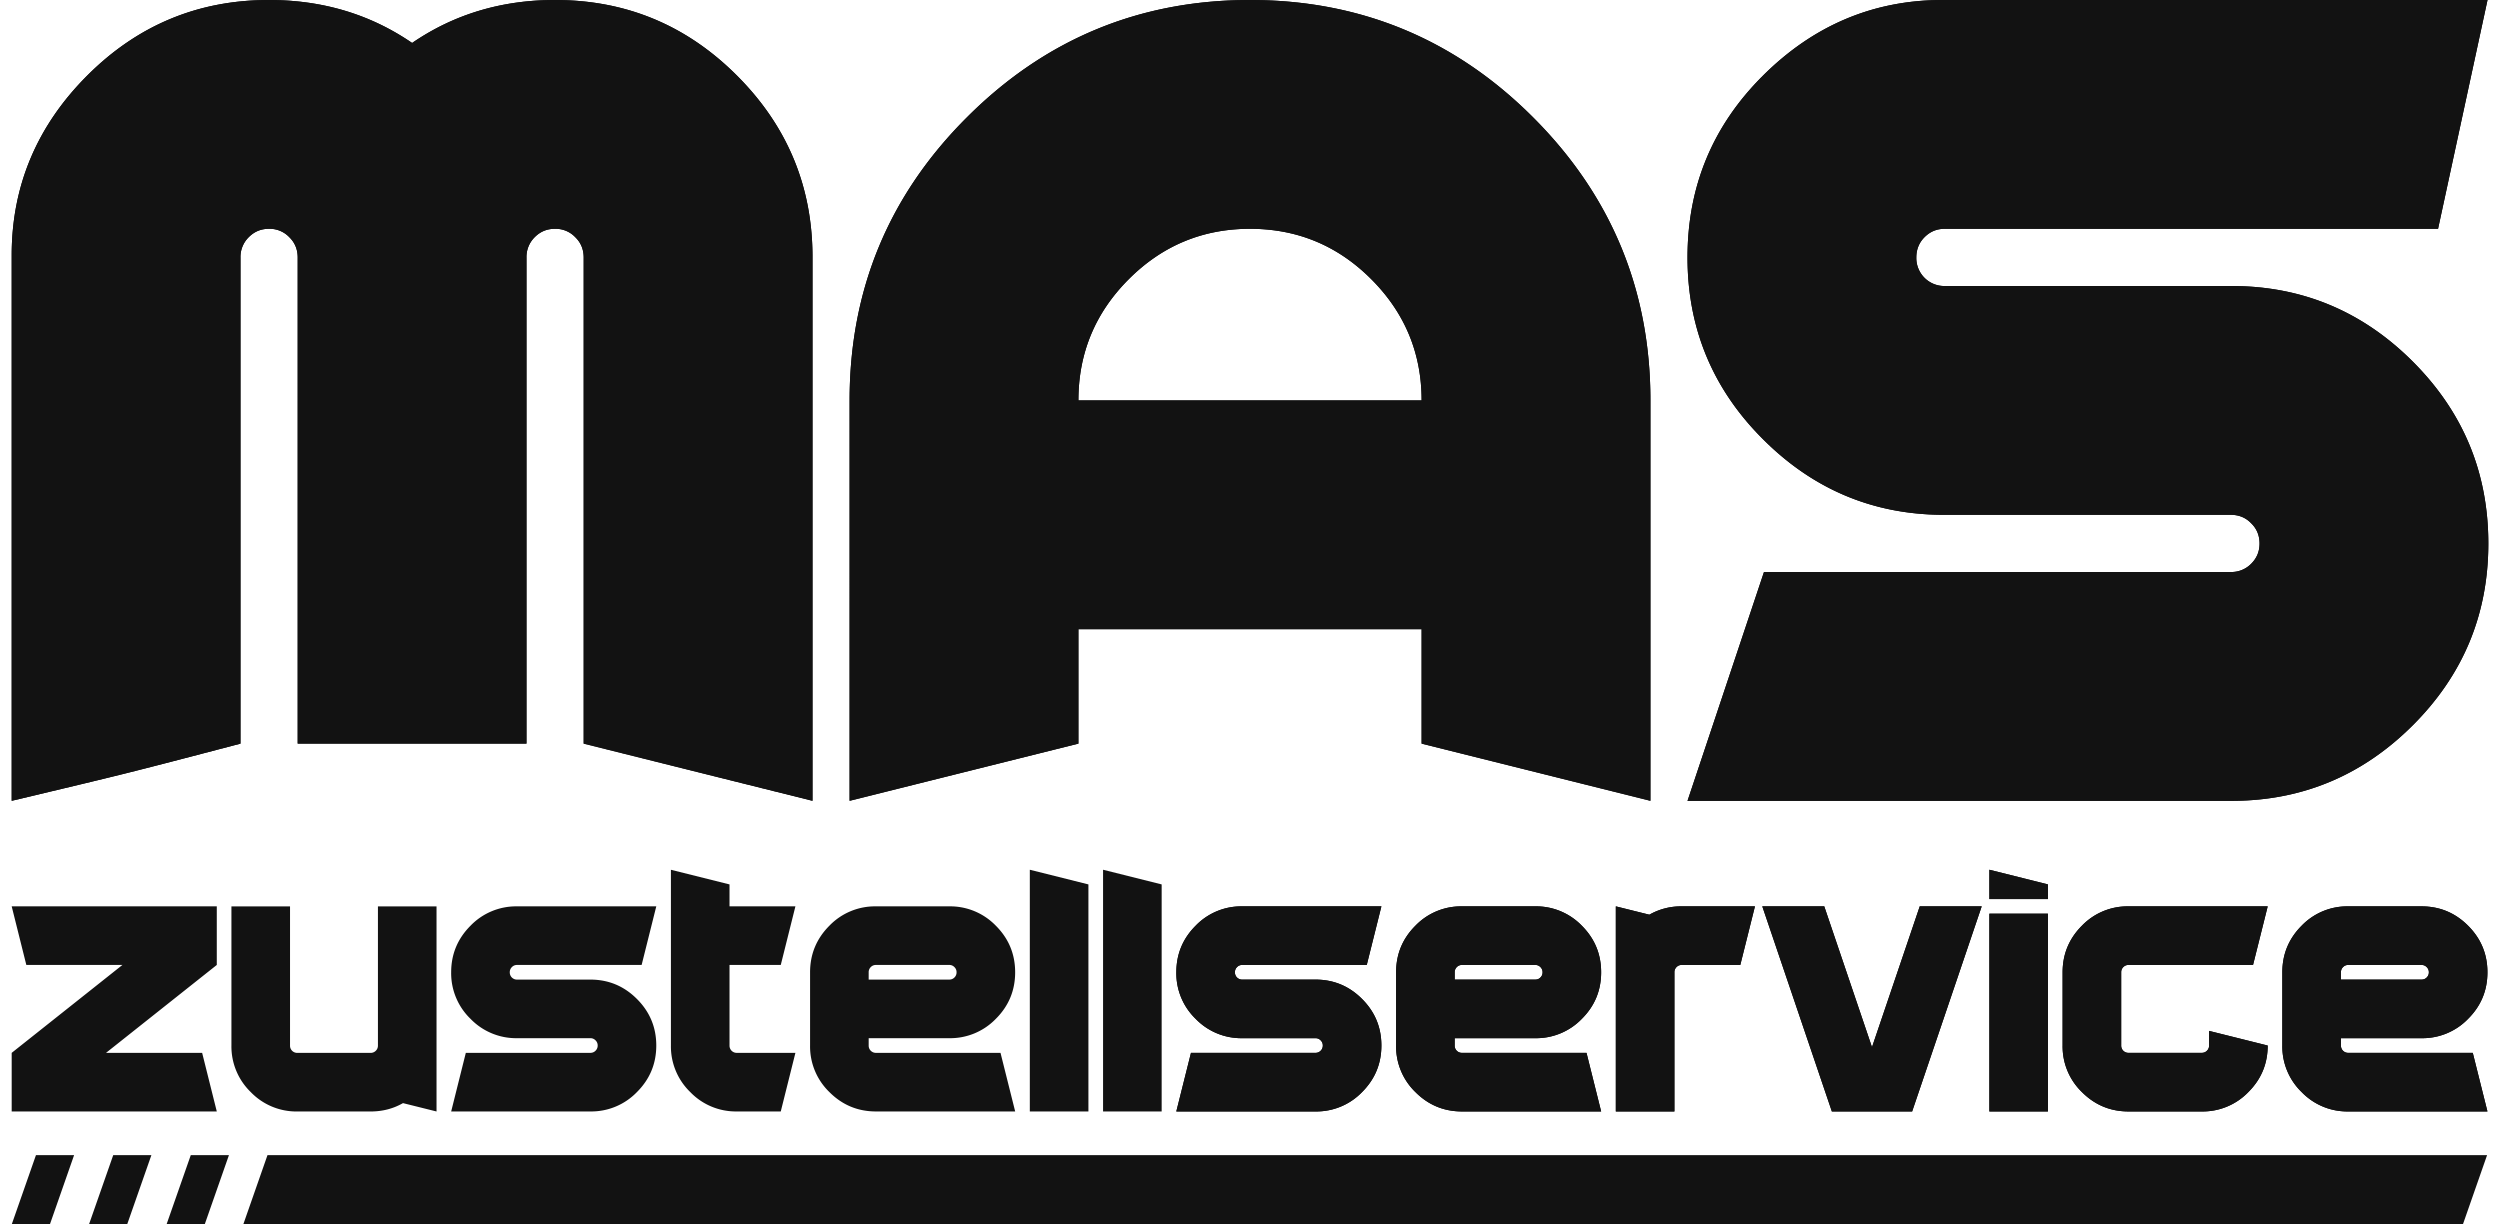 <svg xmlns="http://www.w3.org/2000/svg" width="98" height="48" fill="none"><path fill="#121212" d="M20.639 29.15h-8.97V10.094c0-.314-.107-.581-.328-.796a1.063 1.063 0 0 0-.796-.329c-.314 0-.574.107-.796.33a1.085 1.085 0 0 0-.322.795V29.15c-4.633 1.216-4.49 1.174-8.969 2.242v-21.39c0-2.732 1.003-5.081 2.962-7.04C5.394.987 7.767 0 10.545 0c2.112 0 3.98.566 5.61 1.684C17.784.566 19.651 0 21.755 0c2.786 0 5.158.987 7.133 2.962 1.959 1.959 2.946 4.308 2.962 7.04v21.39l-8.97-2.242V10.094c0-.314-.107-.581-.329-.796a1.063 1.063 0 0 0-.796-.329c-.314 0-.574.107-.796.33a1.085 1.085 0 0 0-.321.795V29.15z"/><path fill="#121212" d="M20.639 29.15h-8.97V10.094c0-.314-.107-.581-.328-.796a1.063 1.063 0 0 0-.796-.329c-.314 0-.574.107-.796.33a1.085 1.085 0 0 0-.322.795V29.15c-4.633 1.216-4.49 1.174-8.969 2.242v-21.39c0-2.732 1.003-5.081 2.962-7.04C5.394.987 7.767 0 10.545 0c2.112 0 3.98.566 5.61 1.684C17.784.566 19.651 0 21.755 0c2.786 0 5.158.987 7.133 2.962 1.959 1.959 2.946 4.308 2.962 7.04v21.39l-8.97-2.242V10.094c0-.314-.107-.581-.329-.796a1.063 1.063 0 0 0-.796-.329c-.314 0-.574.107-.796.33a1.085 1.085 0 0 0-.321.795V29.15zm35.088-13.454c0-1.852-.658-3.436-1.974-4.752-1.316-1.317-2.9-1.975-4.753-1.975-1.852 0-3.436.658-4.752 1.975-1.316 1.316-1.974 2.9-1.974 4.752h13.453zm-13.453 8.97v4.484l-8.97 2.242V15.696c0-4.331 1.53-8.035 4.6-11.097C40.964 1.54 44.66 0 49 0c4.332 0 8.036 1.538 11.097 4.6 3.061 3.06 4.6 6.765 4.6 11.096v15.696l-8.97-2.242v-4.485H42.274z"/><path fill="#121212" d="M55.727 15.696c0-1.852-.658-3.436-1.974-4.752-1.316-1.317-2.9-1.975-4.753-1.975-1.852 0-3.436.658-4.752 1.975-1.316 1.316-1.974 2.9-1.974 4.752h13.453zm-13.453 8.97v4.484l-8.97 2.242V15.696c0-4.331 1.53-8.035 4.6-11.097C40.964 1.54 44.66 0 49 0c4.332 0 8.036 1.538 11.097 4.6 3.061 3.06 4.6 6.765 4.6 11.096v15.696l-8.97-2.242v-4.485H42.274zm33.963-13.454a1.097 1.097 0 0 1-1.117-1.118c0-.314.107-.582.321-.796.222-.222.482-.329.796-.329h19.335L97.511 0H76.153c-2.74 0-5.088 1.012-7.056 2.977-1.965 1.961-2.947 4.332-2.947 7.117 0 2.778.988 5.158 2.962 7.125 1.96 1.96 4.301 2.947 7.04 2.962h11.296c.314 0 .582.107.796.329.222.214.33.482.33.796 0 .314-.108.574-.33.796a1.086 1.086 0 0 1-.796.321h-18.3l-2.998 8.97h21.39c2.732-.016 5.082-1.003 7.049-2.97 1.966-1.967 2.954-4.34 2.954-7.117 0-2.786-.988-5.158-2.962-7.133-1.96-1.959-4.309-2.946-7.04-2.961H76.236z"/><path fill="#121212" d="M76.237 11.212a1.097 1.097 0 0 1-1.117-1.118c0-.314.107-.582.321-.796.222-.222.482-.329.796-.329h19.335L97.511 0H76.153c-2.74 0-5.088 1.012-7.056 2.977-1.965 1.961-2.947 4.332-2.947 7.117 0 2.778.988 5.158 2.962 7.125 1.96 1.96 4.301 2.947 7.04 2.962h11.296c.314 0 .582.107.796.329.222.214.33.482.33.796 0 .314-.108.574-.33.796a1.086 1.086 0 0 1-.796.321h-18.3l-2.998 8.97h21.39c2.732-.016 5.082-1.003 7.049-2.97 1.966-1.967 2.954-4.34 2.954-7.117 0-2.786-.988-5.158-2.962-7.133-1.96-1.959-4.309-2.946-7.04-2.961H76.236z"/><path fill="#121212" fill-rule="evenodd" d="M1.41 45.28h1.495L1.954 48H.458l.952-2.72zm3.029 0h1.496L4.983 48H3.487l.952-2.72zm3.041 0h1.495L8.023 48H6.527l.952-2.72zm3.007 0h87.007l-.95 2.72H9.535l.951-2.72z" clip-rule="evenodd"/><path fill="#121212" d="m.458 41.272 4.341-3.446H1.032l-.574-2.297h8.04v2.297l-4.342 3.446h3.768l.574 2.297H.458v-2.297zm8.614-.287V35.53h2.297v5.456a.281.281 0 0 0 .286.287h2.872a.28.28 0 0 0 .204-.083.276.276 0 0 0 .084-.204V35.53h2.297v8.04l-1.315-.328c-.38.218-.802.328-1.27.328h-2.872a2.484 2.484 0 0 1-1.824-.759 2.487 2.487 0 0 1-.759-1.825zm16.654-5.456-.574 2.297h-4.883a.275.275 0 0 0-.203.084.278.278 0 0 0-.083.204.28.28 0 0 0 .286.286h2.872c.713 0 1.32.253 1.826.759.506.505.759 1.113.759 1.826 0 .712-.253 1.32-.759 1.825a2.488 2.488 0 0 1-1.826.759h-5.455l.574-2.297h4.88c.081 0 .15-.028.204-.083a.275.275 0 0 0 .085-.204.272.272 0 0 0-.084-.203.272.272 0 0 0-.204-.085h-2.872a2.487 2.487 0 0 1-1.824-.758 2.484 2.484 0 0 1-.759-1.825c0-.713.253-1.32.759-1.827a2.487 2.487 0 0 1 1.824-.758h5.457zm2.871 0h2.583l-.574 2.297h-2.009v3.16a.281.281 0 0 0 .286.286h2.297l-.574 2.297h-1.723a2.484 2.484 0 0 1-1.824-.759 2.487 2.487 0 0 1-.759-1.825v-6.89l2.297.574v.86zm5.741 0h2.871a2.49 2.49 0 0 1 1.827.758c.506.506.758 1.114.758 1.827 0 .712-.252 1.321-.758 1.825a2.488 2.488 0 0 1-1.827.758h-3.157v.288a.282.282 0 0 0 .286.287h4.882l.575 2.297h-5.457c-.712 0-1.32-.253-1.825-.759a2.487 2.487 0 0 1-.758-1.825v-2.87c0-.714.253-1.322.758-1.828a2.486 2.486 0 0 1 1.825-.758zm2.871 2.297h-2.871a.275.275 0 0 0-.204.084.278.278 0 0 0-.082.204v.286h3.157c.08 0 .15-.027.204-.082a.275.275 0 0 0 .084-.204.272.272 0 0 0-.084-.204.272.272 0 0 0-.204-.084zm5.457 5.743h-2.297v-9.475l2.297.575v8.9zm2.871 0H43.24v-9.475l2.297.575v8.9zm8.614-8.04-.574 2.297h-4.882a.275.275 0 0 0-.204.084.278.278 0 0 0-.082.204.28.28 0 0 0 .286.286h2.871c.713 0 1.321.253 1.827.759.505.505.758 1.113.758 1.826 0 .712-.253 1.32-.758 1.825a2.488 2.488 0 0 1-1.827.759h-5.455l.575-2.297h4.88a.28.28 0 0 0 .204-.083.275.275 0 0 0 .084-.204.272.272 0 0 0-.084-.203.272.272 0 0 0-.204-.085h-2.871a2.487 2.487 0 0 1-1.825-.758 2.483 2.483 0 0 1-.758-1.825c0-.713.252-1.32.758-1.827a2.487 2.487 0 0 1 1.825-.758h5.456zm3.158 0h2.871a2.49 2.49 0 0 1 1.827.758c.506.506.758 1.114.758 1.827 0 .712-.252 1.321-.758 1.825a2.488 2.488 0 0 1-1.827.758h-3.157v.288a.281.281 0 0 0 .286.287h4.882l.574 2.297H57.31c-.712 0-1.32-.253-1.825-.759a2.487 2.487 0 0 1-.758-1.825v-2.87c0-.714.252-1.322.758-1.828a2.486 2.486 0 0 1 1.825-.758zm2.871 2.297h-2.87a.275.275 0 0 0-.204.084.278.278 0 0 0-.082.204v.286h3.157c.08 0 .15-.027.204-.082a.275.275 0 0 0 .084-.204.272.272 0 0 0-.084-.204.272.272 0 0 0-.204-.084zm5.743-2.297h2.871l-.574 2.297h-2.297a.275.275 0 0 0-.204.084.278.278 0 0 0-.082.204v5.455H63.34v-8.04l1.315.327a2.5 2.5 0 0 1 1.268-.327zm5.886 8.04-2.727-8.04h2.429l1.871 5.52 1.872-5.52h2.429l-2.727 8.04H71.81zm8.47-7.752v7.752h-2.296v-7.752h2.297zm0-1.148v.574h-2.296v-1.149l2.297.575zm6.318 6.316v-.574l2.297.574c0 .712-.253 1.32-.759 1.825a2.488 2.488 0 0 1-1.827.759h-2.87c-.712 0-1.32-.253-1.826-.759a2.487 2.487 0 0 1-.758-1.825v-2.87c0-.714.253-1.322.758-1.828a2.486 2.486 0 0 1 1.825-.758h5.457l-.575 2.297h-4.882a.275.275 0 0 0-.204.084.278.278 0 0 0-.082.204v2.871a.281.281 0 0 0 .286.287h2.871c.08 0 .15-.028.204-.083a.276.276 0 0 0 .085-.204zm5.454-5.456h2.871c.714 0 1.322.253 1.827.758.506.506.759 1.114.759 1.827 0 .712-.253 1.321-.759 1.825a2.488 2.488 0 0 1-1.826.758h-3.158v.288a.281.281 0 0 0 .286.287h4.882l.575 2.297H92.05a2.487 2.487 0 0 1-1.825-.759 2.487 2.487 0 0 1-.758-1.825v-2.87c0-.714.253-1.322.758-1.828a2.487 2.487 0 0 1 1.825-.758zm2.871 2.297h-2.87a.275.275 0 0 0-.205.084.278.278 0 0 0-.082.204v.286h3.157c.08 0 .15-.027.204-.082a.275.275 0 0 0 .085-.204.272.272 0 0 0-.085-.204.272.272 0 0 0-.204-.084z"/><path fill="#121212" d="m54.151 35.529-.574 2.297h-4.882a.275.275 0 0 0-.204.084.278.278 0 0 0-.082.204.28.28 0 0 0 .286.286h2.871c.713 0 1.321.253 1.827.759.505.505.758 1.113.758 1.826 0 .712-.253 1.32-.758 1.825a2.488 2.488 0 0 1-1.827.759h-5.455l.575-2.297h4.88a.28.28 0 0 0 .204-.083.275.275 0 0 0 .084-.204.272.272 0 0 0-.084-.203.272.272 0 0 0-.204-.085h-2.871a2.487 2.487 0 0 1-1.825-.758 2.483 2.483 0 0 1-.758-1.825c0-.713.252-1.32.758-1.827a2.487 2.487 0 0 1 1.825-.758h5.456zm3.158 0h2.871a2.49 2.49 0 0 1 1.827.758c.506.506.758 1.114.758 1.827 0 .712-.252 1.321-.758 1.825a2.488 2.488 0 0 1-1.827.758h-3.157v.288a.281.281 0 0 0 .286.287h4.882l.574 2.297H57.31c-.712 0-1.32-.253-1.825-.759a2.487 2.487 0 0 1-.758-1.825v-2.87c0-.714.252-1.322.758-1.828a2.486 2.486 0 0 1 1.825-.758zm2.871 2.297h-2.87a.275.275 0 0 0-.204.084.278.278 0 0 0-.082.204v.286h3.157c.08 0 .15-.027.204-.082a.275.275 0 0 0 .084-.204.272.272 0 0 0-.084-.204.272.272 0 0 0-.204-.084zm5.743-2.297h2.871l-.574 2.297h-2.297a.275.275 0 0 0-.204.084.278.278 0 0 0-.082.204v5.455H63.34v-8.04l1.315.327a2.5 2.5 0 0 1 1.268-.327zm5.886 8.04-2.727-8.04h2.429l1.871 5.52 1.872-5.52h2.429l-2.727 8.04H71.81zm8.47-7.752v7.752h-2.296v-7.752h2.297zm0-1.148v.574h-2.296v-1.149l2.297.575zm6.318 6.316v-.574l2.297.574c0 .712-.253 1.32-.759 1.825a2.488 2.488 0 0 1-1.827.759h-2.87c-.712 0-1.32-.253-1.826-.759a2.487 2.487 0 0 1-.758-1.825v-2.87c0-.714.253-1.322.758-1.828a2.486 2.486 0 0 1 1.825-.758h5.457l-.575 2.297h-4.882a.275.275 0 0 0-.204.084.278.278 0 0 0-.082.204v2.871a.281.281 0 0 0 .286.287h2.871c.08 0 .15-.028.204-.083a.276.276 0 0 0 .085-.204zm5.454-5.456h2.871c.714 0 1.322.253 1.827.758.506.506.759 1.114.759 1.827 0 .712-.253 1.321-.759 1.825a2.488 2.488 0 0 1-1.826.758h-3.158v.288a.281.281 0 0 0 .286.287h4.882l.575 2.297H92.05a2.487 2.487 0 0 1-1.825-.759 2.487 2.487 0 0 1-.758-1.825v-2.87c0-.714.253-1.322.758-1.828a2.487 2.487 0 0 1 1.825-.758zm2.871 2.297h-2.87a.275.275 0 0 0-.205.084.278.278 0 0 0-.082.204v.286h3.157c.08 0 .15-.027.204-.082a.275.275 0 0 0 .085-.204.272.272 0 0 0-.085-.204.272.272 0 0 0-.204-.084z"/></svg>
